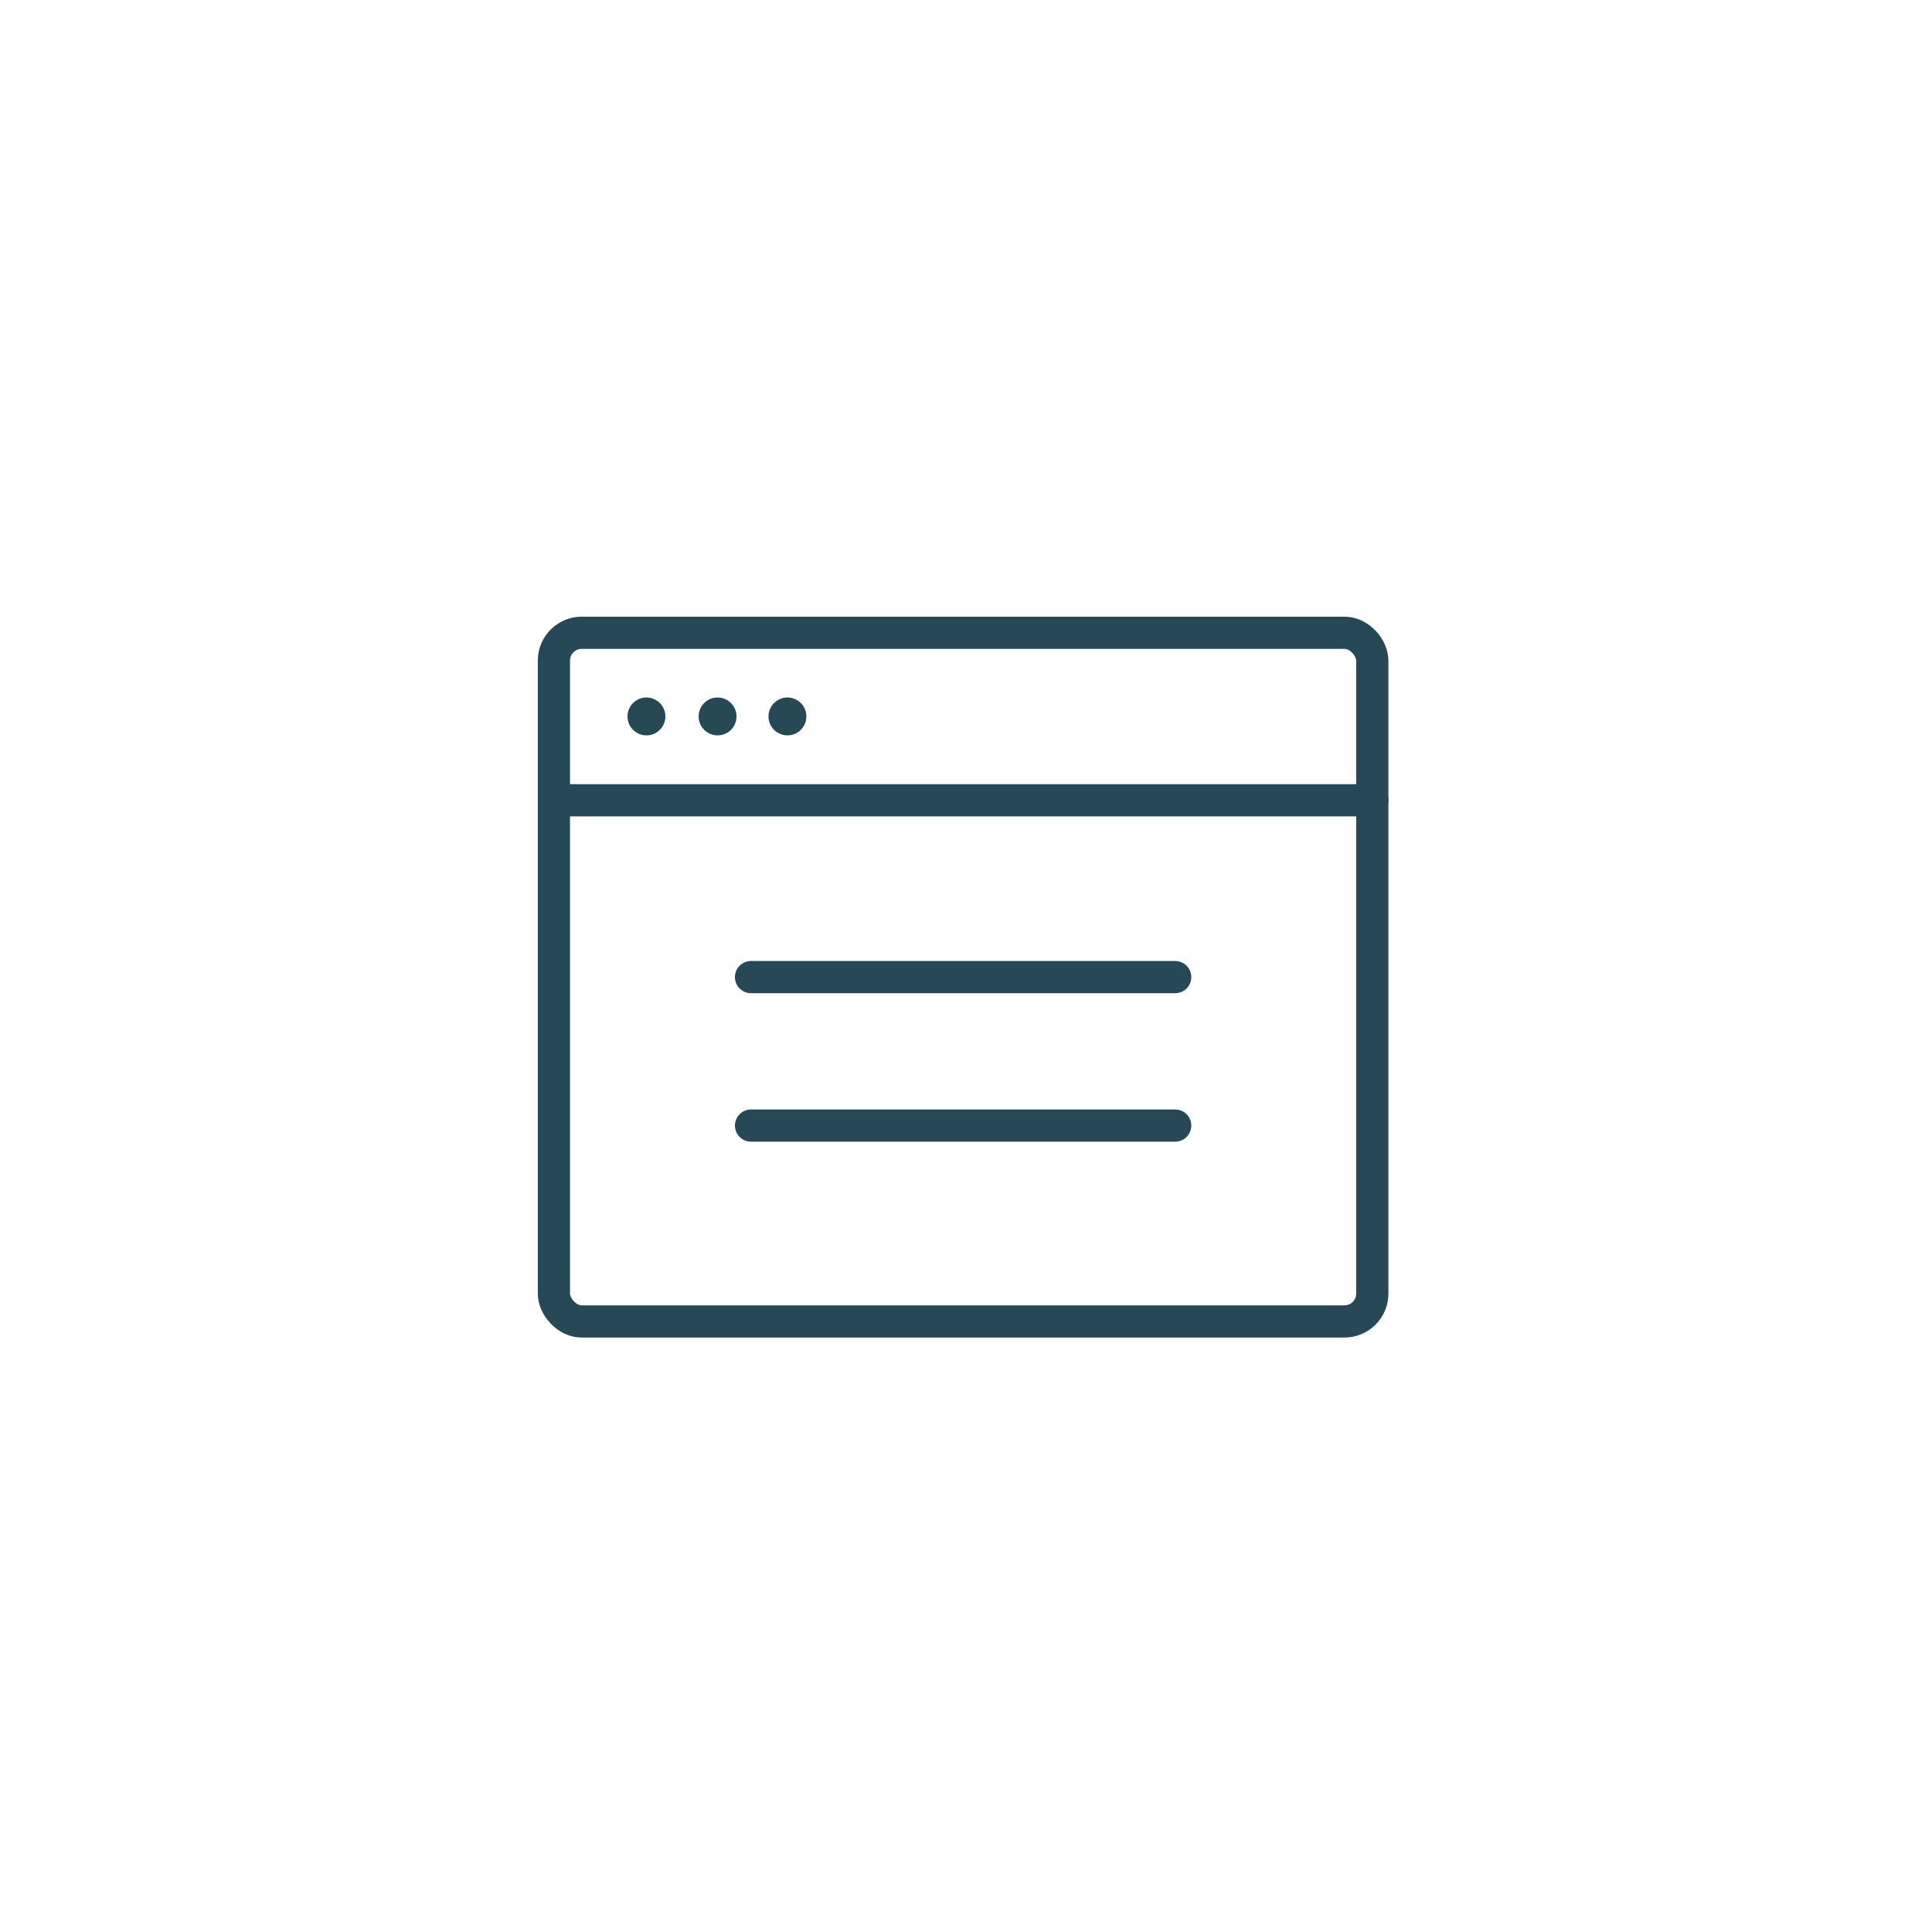 <?xml version="1.0" encoding="UTF-8"?><svg id="Layer_1" xmlns="http://www.w3.org/2000/svg" viewBox="0 0 120 120"><defs><style>.cls-1,.cls-2{fill:none;}.cls-1,.cls-3{stroke-width:0px;}.cls-2{stroke:#274957;stroke-linecap:round;stroke-linejoin:round;stroke-width:2px;}.cls-3{fill:#274956;}</style></defs><g id="Group_2344"><rect id="Rectangle_746" class="cls-2" x="34.404" y="39.303" width="50.832" height="42.774" rx="1.728" ry="1.728"/><line id="Line_43" class="cls-2" x1="35.024" y1="49.706" x2="85.237" y2="49.706"/><path id="Path_18846" class="cls-3" d="M41.329,44.499c0,.65-.527,1.177-1.177,1.177s-1.177-.527-1.177-1.177.527-1.177,1.177-1.177h0c.65,0,1.177.527,1.177,1.177"/><path id="Path_18847" class="cls-3" d="M45.747,44.499c0,.65-.527,1.177-1.177,1.177s-1.177-.527-1.177-1.177.527-1.177,1.177-1.177h0c.65,0,1.177.527,1.177,1.177"/><path id="Path_18848" class="cls-3" d="M50.086,44.499c0,.65-.527,1.177-1.177,1.177s-1.177-.527-1.177-1.177.527-1.177,1.177-1.177h0c.65,0,1.177.527,1.177,1.177"/><line id="Line_44" class="cls-2" x1="46.647" y1="60.69" x2="72.993" y2="60.69"/><line id="Line_45" class="cls-2" x1="46.647" y1="69.911" x2="72.993" y2="69.911"/></g><rect class="cls-1" x="33.687" y="38.586" width="52.267" height="44.208"/></svg>